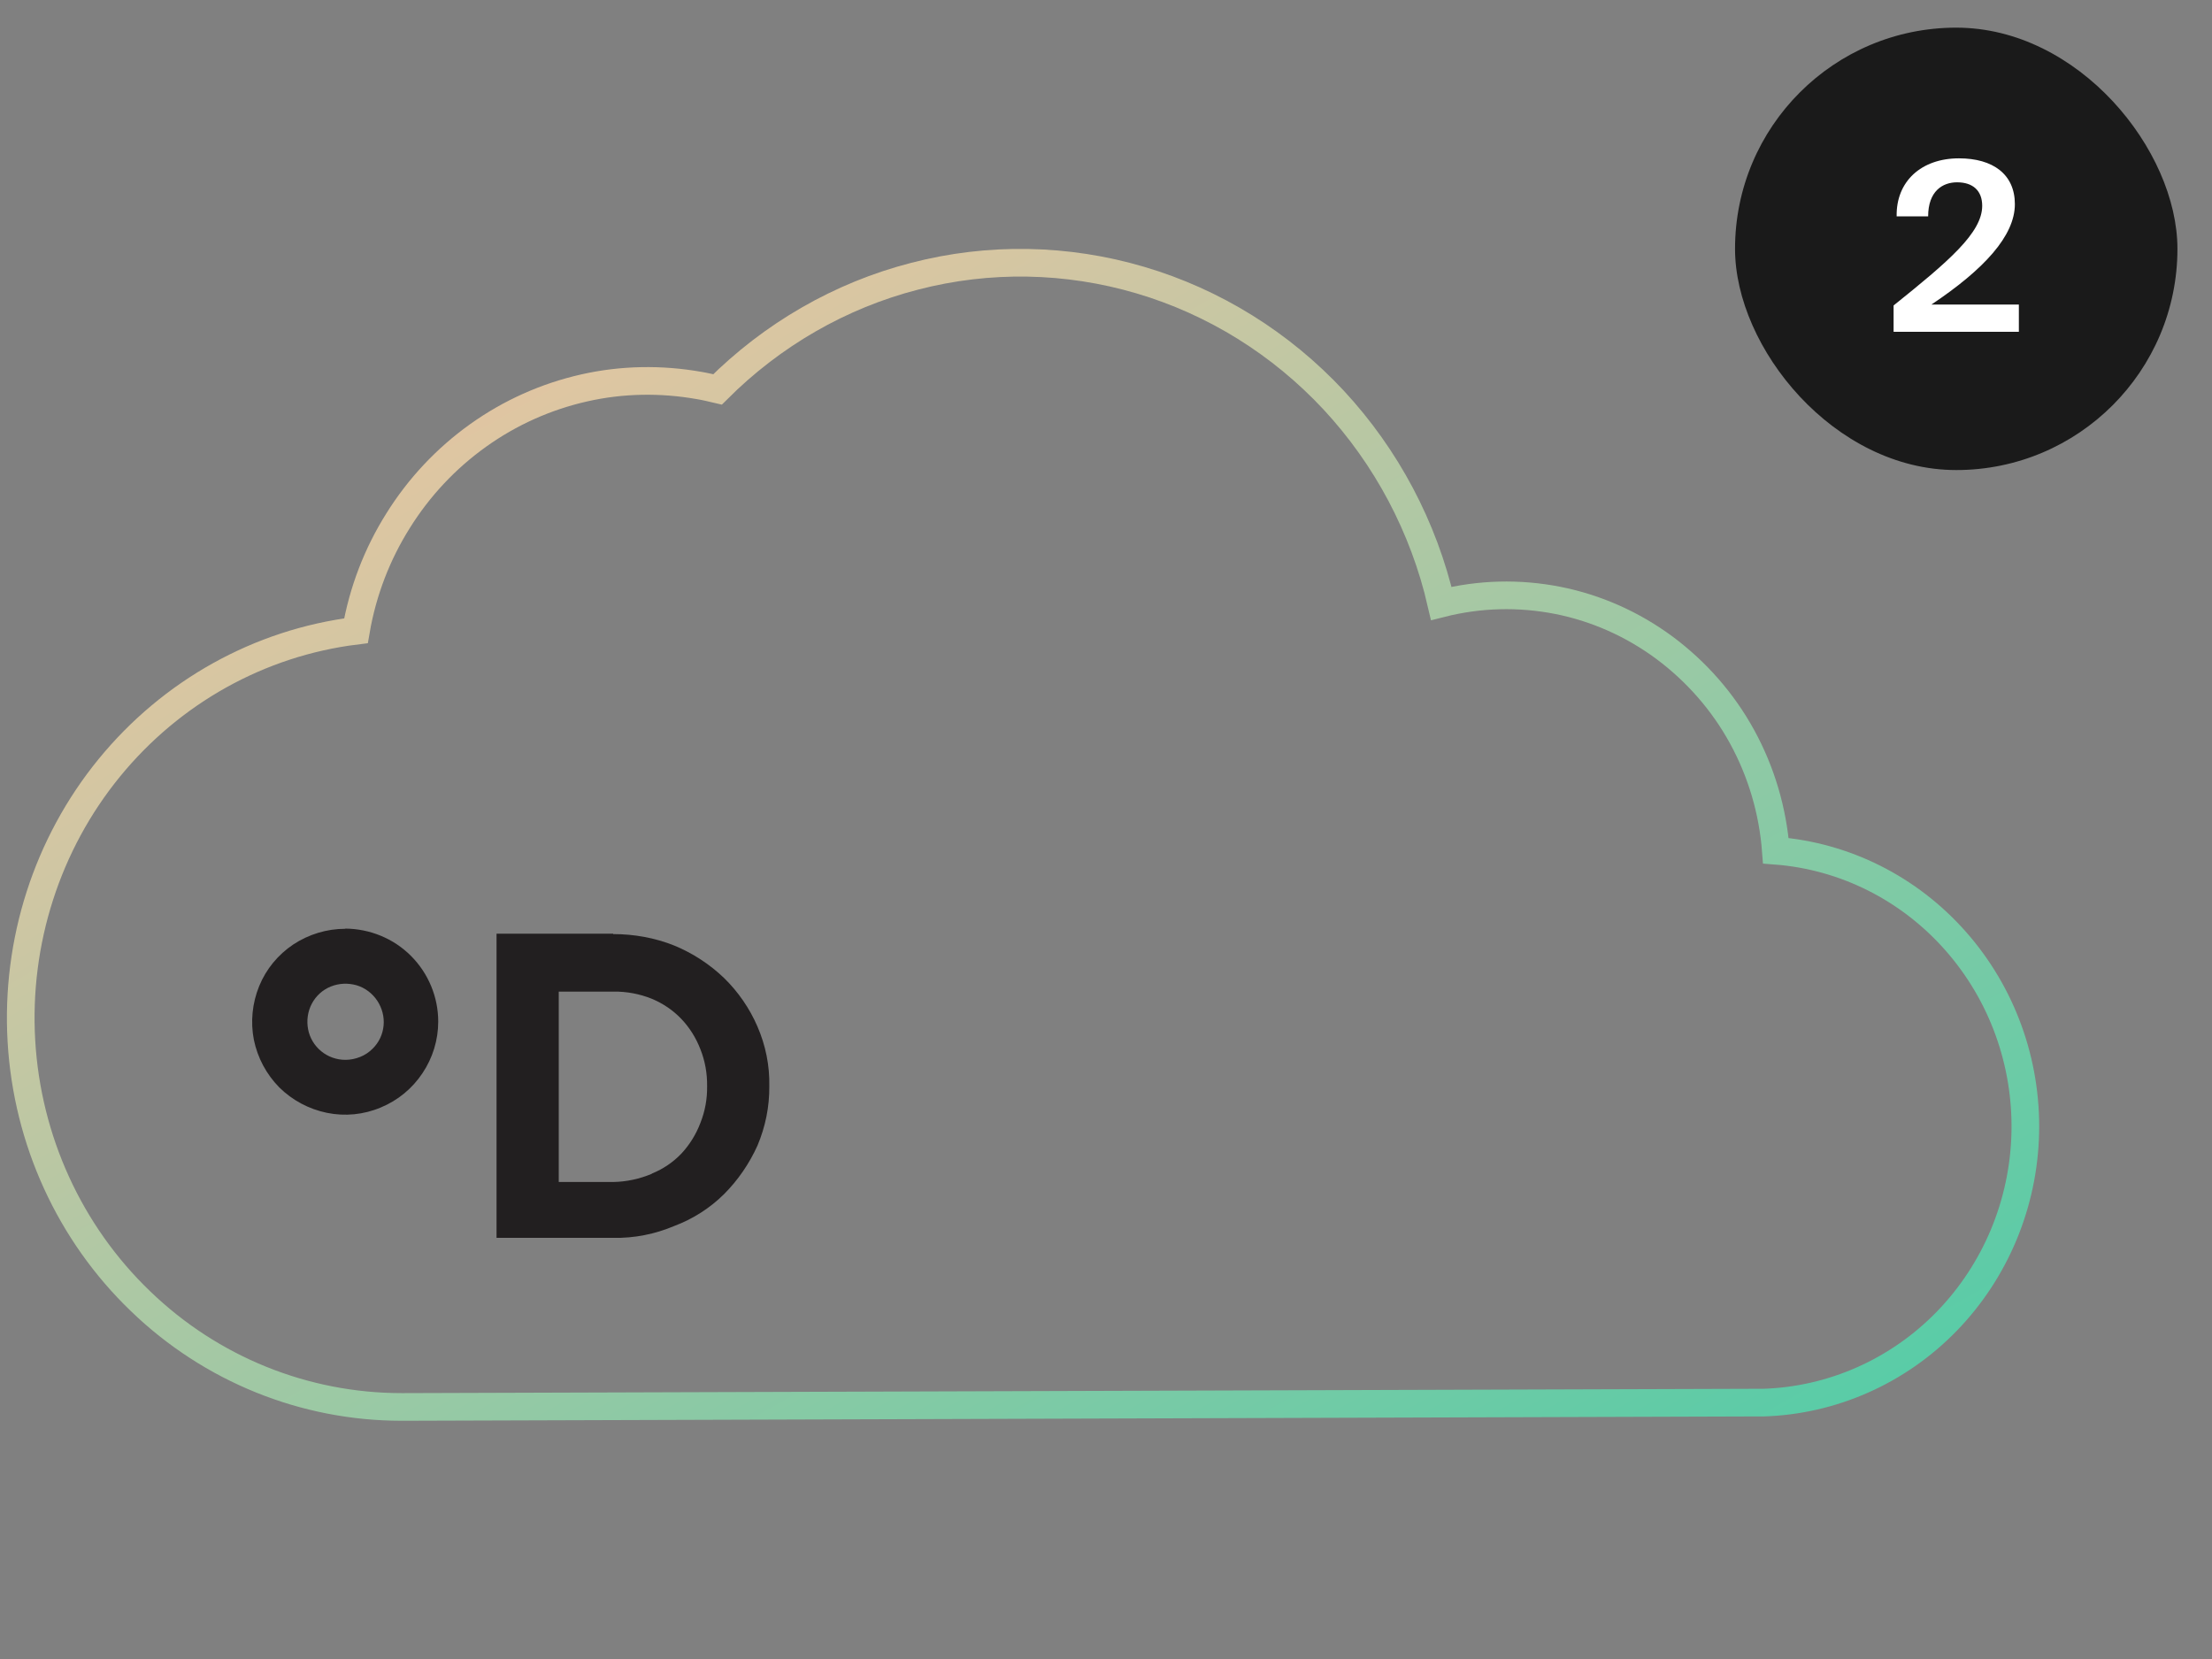 <?xml version="1.0" encoding="UTF-8"?> <svg xmlns="http://www.w3.org/2000/svg" width="160" height="120" viewBox="0 0 160 120" fill="none"><rect x="0" y="0" width="160" height="120" fill="#808080" stroke="none"/><path d="M29.27 101.768H29.048C22.033 101.768 15.269 99.049 10.162 94.117C5.041 89.199 1.963 82.469 1.548 75.293C1.134 68.132 3.398 61.06 7.898 55.549C12.397 50.037 18.776 46.486 25.748 45.624C26.236 42.787 27.272 40.083 28.797 37.661C30.306 35.239 32.275 33.145 34.584 31.496C36.893 29.847 39.483 28.688 42.236 28.064C44.974 27.44 47.816 27.395 50.584 27.886C51.028 27.96 51.457 28.064 51.901 28.168C55.868 24.201 60.782 21.363 66.154 19.982C71.527 18.585 77.166 18.689 82.495 20.264C87.823 21.839 92.648 24.84 96.467 28.94C100.286 33.056 102.979 38.122 104.252 43.648C107.005 42.95 109.877 42.876 112.674 43.426C115.457 43.975 118.091 45.149 120.4 46.857C122.694 48.566 124.619 50.75 126.01 53.29C127.401 55.831 128.23 58.639 128.452 61.536C133.44 61.922 138.087 64.255 141.447 68.058C144.807 71.861 146.613 76.823 146.494 81.949C146.376 87.075 144.333 91.948 140.811 95.573C137.288 99.198 132.522 101.307 127.52 101.456H127.001H126.646C125.729 101.456 31.076 101.768 29.27 101.768Z" stroke="url(#paint0_linear_2634_2083)" stroke-width="2"></path><path d="M44.353 67.565C45.862 67.565 47.372 67.832 48.778 68.397C50.11 68.947 51.339 69.749 52.375 70.744C53.396 71.74 54.225 72.943 54.788 74.25C55.38 75.617 55.676 77.073 55.646 78.559C55.661 80.044 55.365 81.5 54.788 82.867C54.196 84.175 53.381 85.363 52.375 86.373C51.354 87.384 50.125 88.171 48.778 88.676C47.372 89.27 45.877 89.568 44.353 89.538H35.916V67.535H44.353V67.565ZM47.15 84.888C47.964 84.561 48.704 84.056 49.296 83.432C49.888 82.793 50.347 82.05 50.658 81.233C50.998 80.386 51.161 79.48 51.147 78.574C51.161 77.653 50.998 76.731 50.658 75.885C50.347 75.082 49.888 74.34 49.296 73.716C48.69 73.077 47.964 72.586 47.15 72.245C46.262 71.888 45.315 71.71 44.353 71.725H40.416V85.497H44.353C45.315 85.482 46.262 85.274 47.15 84.903" fill="#221F20"></path><path d="M24.963 67.183C23.631 67.183 22.329 67.584 21.219 68.312C20.109 69.055 19.25 70.095 18.747 71.328C18.244 72.561 18.111 73.913 18.362 75.205C18.629 76.513 19.265 77.701 20.198 78.652C21.145 79.588 22.344 80.227 23.646 80.494C24.949 80.762 26.31 80.628 27.539 80.108C28.767 79.603 29.818 78.741 30.558 77.627C31.298 76.528 31.698 75.22 31.698 73.898C31.698 72.115 30.988 70.407 29.729 69.144C28.471 67.881 26.754 67.183 24.978 67.168M24.978 76.661C24.342 76.661 23.72 76.439 23.232 76.037C22.743 75.636 22.403 75.072 22.285 74.448C22.166 73.824 22.255 73.17 22.551 72.606C22.847 72.041 23.335 71.595 23.927 71.358C24.519 71.12 25.171 71.09 25.792 71.268C26.399 71.447 26.932 71.848 27.287 72.383C27.642 72.918 27.805 73.556 27.746 74.18C27.687 74.819 27.406 75.413 26.947 75.859C26.695 76.112 26.384 76.32 26.044 76.453C25.703 76.587 25.348 76.661 24.993 76.661" fill="#221F20"></path><rect x="125.5" y="2" width="32" height="32" rx="16" fill="#1A1A1A"></rect><path d="M141.695 11.453C144.16 11.453 145.741 12.609 145.741 14.768C145.741 17.063 143.497 19.494 139.706 22.027H146.03V23.999H136.969V22.095C140.93 18.916 143.378 16.842 143.378 14.887C143.378 13.799 142.715 13.187 141.559 13.187C140.522 13.187 139.468 13.816 139.468 15.652H137.19C137.139 13.119 138.975 11.453 141.695 11.453Z" fill="white"></path><defs><linearGradient id="paint0_linear_2634_2083" x1="1.5" y1="19.004" x2="72.763" y2="143.855" gradientUnits="userSpaceOnUse"><stop stop-color="#FFC4A1"></stop><stop offset="1" stop-color="#52CCA7"></stop></linearGradient></defs></svg> 